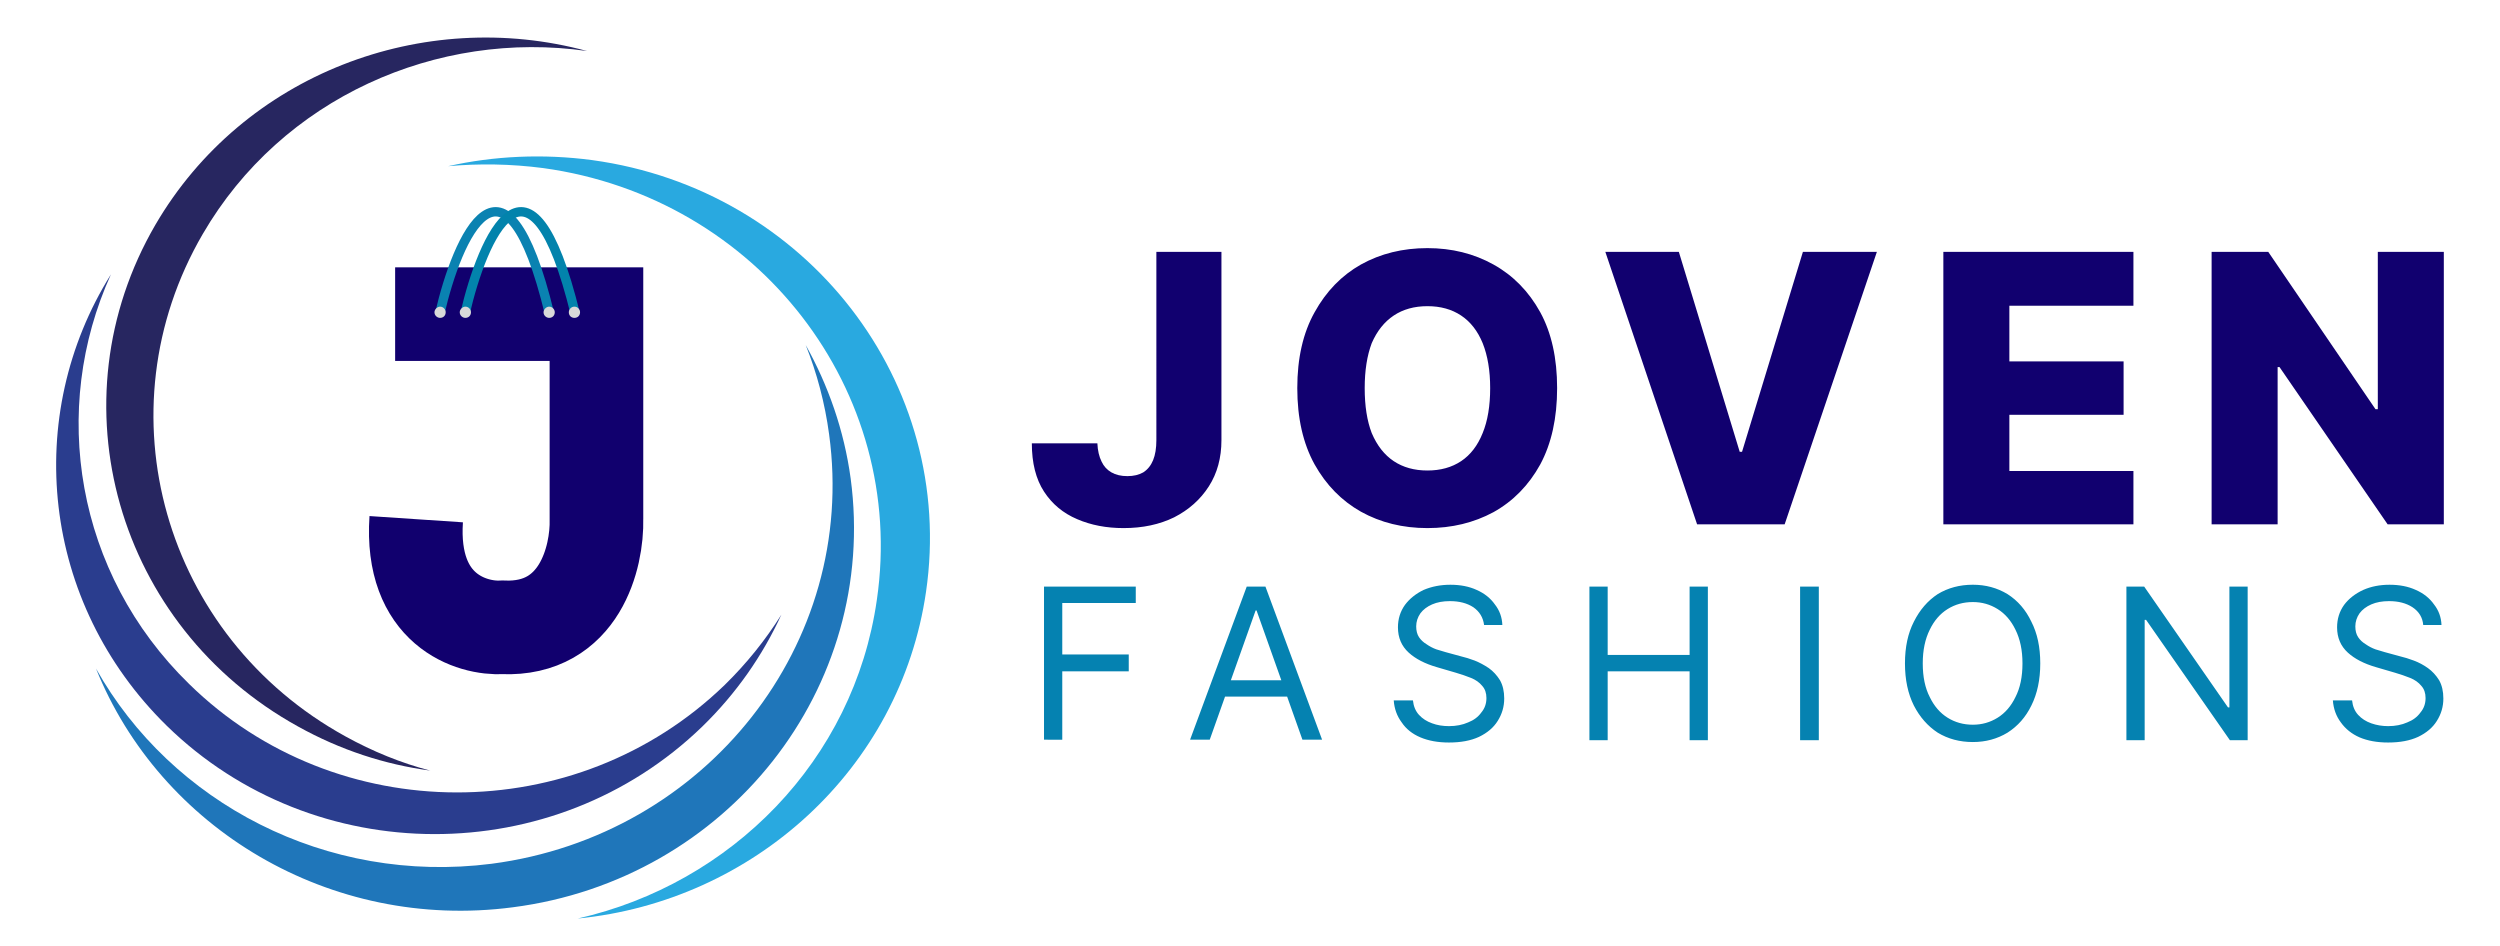 <svg height="202" width="534" viewBox="0 0 534 202" xmlns="http://www.w3.org/2000/svg" version="1.2"><style>.a{fill:#11006f}.b{fill:#0582b1}.c{fill:#29a9e0}.d{fill:#1f76ba}.e{fill:#2a3d8e}.f{fill:#272660}.g{fill:none;stroke:#11006e;stroke-width:20}.h{fill:none;stroke:#0a82b1;stroke-width:2}.i{fill:none;stroke:#0283ac;stroke-width:2}.j{fill:#d9d9d9}</style><path d="m247 53.8h13.9v40.2q0 5.7-2.7 9.9-2.7 4.2-7.4 6.6-4.7 2.3-10.8 2.3-5.5 0-9.9-1.9-4.5-1.9-7.1-5.9-2.6-4-2.6-10.3h14q0.1 2.3 0.9 3.9 0.7 1.5 2.1 2.3 1.4 0.8 3.4 0.8 2 0 3.4-0.8 1.4-0.9 2.1-2.6 0.7-1.7 0.7-4.3zm85.6 29.1q0 9.6-3.6 16.3-3.7 6.7-10 10.2-6.3 3.4-14.1 3.4-7.9 0-14.2-3.5-6.2-3.5-9.9-10.1-3.7-6.7-3.7-16.3 0-9.6 3.7-16.2 3.7-6.7 9.9-10.2 6.3-3.5 14.2-3.5 7.8 0 14.1 3.5 6.3 3.5 10 10.2 3.6 6.6 3.6 16.2zm-14.3 0q0-5.6-1.6-9.6-1.6-3.9-4.6-5.9-3-2-7.2-2-4.2 0-7.2 2-3 2-4.7 5.9-1.5 4-1.5 9.6 0 5.7 1.5 9.6 1.7 4 4.7 6 3 2 7.2 2 4.2 0 7.2-2 3-2 4.6-6 1.6-3.9 1.6-9.6zm40.3-29.1l13 42.7h0.5l13-42.7h15.8l-19.7 58.2h-18.7l-19.6-58.2zm56.5 58.2v-58.2h40.6v11.5h-26.5v11.9h24.4v11.4h-24.4v12h26.5v11.4zm106.9-58.2v58.2h-12l-23.1-33.6h-0.4v33.6h-14.1v-58.2h12.1l22.9 33.6h0.5v-33.6z" class="a"></path><path d="m223 158v-32.7h19.6v3.5h-15.7v11h14.2v3.6h-14.2v14.6zm35.4 0h-4.2l12.1-32.7h4l12.1 32.7h-4.2l-9.8-27.6h-0.2zm1.5-12.7h16.8v3.5h-16.8zm57.1-11.8q-0.3-2.4-2.3-3.8-2-1.3-5-1.3-2.2 0-3.8 0.7-1.6 0.7-2.5 1.9-0.9 1.3-0.9 2.8 0 1.4 0.6 2.3 0.6 0.9 1.6 1.5 1 0.7 2.1 1.1 1.1 0.3 2 0.6l3.3 0.9q1.3 0.3 2.9 0.9 1.5 0.6 3 1.6 1.4 1 2.4 2.6 0.9 1.6 0.9 3.9 0 2.6-1.4 4.8-1.3 2.1-4 3.4-2.6 1.2-6.4 1.2-3.5 0-6.1-1.1-2.6-1.1-4-3.2-1.5-2-1.7-4.7h4.1q0.2 1.9 1.3 3.1 1.1 1.2 2.8 1.8 1.6 0.6 3.6 0.6 2.3 0 4.1-0.8 1.8-0.7 2.8-2.1 1.1-1.3 1.1-3.1 0-1.6-0.9-2.6-0.9-1.1-2.4-1.7-1.5-0.6-3.2-1.1l-4.1-1.2q-3.8-1.1-6-3.1-2.3-2.1-2.3-5.4 0-2.7 1.5-4.8 1.5-2 4-3.2 2.6-1.1 5.7-1.1 3.2 0 5.6 1.1 2.5 1.1 3.9 3.1 1.5 1.9 1.6 4.4zm22.5 24.6v-32.8h3.9v14.6h17.5v-14.6h3.9v32.8h-3.9v-14.7h-17.5v14.7zm49-32.8v32.8h-4v-32.8zm47.3 16.4q0 5.2-1.9 9-1.8 3.7-5.1 5.8-3.3 2-7.4 2-4.2 0-7.5-2-3.2-2.1-5.1-5.8-1.9-3.8-1.9-9 0-5.2 1.9-8.9 1.9-3.8 5.1-5.9 3.3-2 7.5-2 4.1 0 7.4 2 3.3 2.1 5.1 5.9 1.9 3.7 1.9 8.9zm-3.8 0q0-4.2-1.5-7.2-1.4-2.9-3.8-4.4-2.4-1.5-5.3-1.5-3 0-5.4 1.5-2.4 1.5-3.8 4.4-1.5 3-1.5 7.2 0 4.3 1.5 7.2 1.4 2.9 3.8 4.4 2.4 1.5 5.4 1.5 2.9 0 5.3-1.5 2.4-1.5 3.8-4.4 1.5-2.9 1.5-7.2zm48.1-16.4v32.8h-3.8l-17.9-25.7h-0.3v25.7h-3.9v-32.8h3.8l17.9 25.8h0.3v-25.8zm37.5 8.2q-0.2-2.4-2.3-3.8-2-1.3-5-1.3-2.2 0-3.8 0.7-1.6 0.7-2.5 1.9-0.9 1.3-0.9 2.8 0 1.4 0.6 2.3 0.6 0.9 1.6 1.5 1 0.7 2.1 1.1 1.1 0.3 2 0.6l3.3 0.9q1.3 0.3 2.9 0.9 1.6 0.6 3 1.6 1.4 1 2.4 2.6 0.9 1.6 0.9 3.9 0 2.6-1.4 4.8-1.3 2.1-4 3.4-2.6 1.2-6.4 1.2-3.5 0-6.1-1.1-2.5-1.1-4-3.2-1.5-2-1.7-4.7h4.1q0.2 1.9 1.3 3.1 1.1 1.2 2.8 1.8 1.7 0.6 3.6 0.6 2.3 0 4.1-0.8 1.8-0.7 2.8-2.1 1.1-1.3 1.1-3.1 0-1.6-0.9-2.6-0.9-1.1-2.4-1.7-1.5-0.6-3.2-1.1l-4.1-1.2q-3.8-1.1-6-3.1-2.3-2.1-2.3-5.4 0-2.7 1.5-4.8 1.5-2 4.1-3.2 2.5-1.1 5.6-1.1 3.2 0 5.6 1.1 2.5 1.1 3.9 3.1 1.5 1.9 1.6 4.4z" class="b"></path><path d="m116 35.9c45.9 6.3 77.8 47.6 71.3 92.2-4.9 34.4-31.2 60.7-63.9 68.1 37.5-3.7 68.9-31.9 74.4-69.8 6.5-44.6-25.4-85.9-71.3-92.2-10.5-1.4-21-0.9-30.8 1.3 6.6-0.6 13.4-0.5 20.3 0.4z" class="c"></path><path d="m177.1 92.8c6.1 44.7-26.2 85.7-72.1 91.7-35.3 4.5-68.4-13-84.5-41.7 13.7 34.1 50 56.1 89 51 45.9-5.9 78.2-46.9 72.2-91.6-1.4-10.3-4.8-19.9-9.6-28.5 2.4 6 4.1 12.4 5 19.1z" class="d"></path><path d="m154.8 146.3c-31.7 30.7-83 30.6-114.4-0.2-24.3-23.7-29.8-58.7-16.7-87.5-18.9 30.2-14.9 70.1 11.9 96.4 31.5 30.8 82.7 30.9 114.4 0.2 7.3-7.1 12.9-15.2 16.9-23.9-3.4 5.4-7.4 10.4-12.1 15z" class="e"></path><path d="m73.8 157.3c-38.9-21.4-52.5-69.5-30.5-107.3 16.9-29.1 50.1-43.7 82.1-39.1-35-9.5-73.4 4.9-92.2 37.1-22 37.8-8.3 85.8 30.5 107.2 9 5 18.5 8.1 28.2 9.4-6.2-1.6-12.3-4.1-18.1-7.3z" class="f"></path><path d="m84.4 67.1h43v43.8c0.2 8-3.5 23.8-20 23.1-6.7 0.4-19.8-3.7-18.5-23.1" class="g" fill-rule="evenodd"></path><path d="m93.9 67.1c3.8-16.5 13.9-39.6 23.5 0" class="h" fill-rule="evenodd"></path><path d="m99.3 67.1c3.8-16.5 13.9-39.6 23.6 0" class="i" fill-rule="evenodd"></path><path d="m94 67.9c-0.6 0-1.2-0.5-1.2-1.2 0-0.6 0.6-1.2 1.2-1.2 0.7 0 1.2 0.6 1.2 1.2 0 0.7-0.5 1.2-1.2 1.2z" class="j" fill-rule="evenodd"></path><path d="m99.4 67.9c-0.6 0-1.2-0.5-1.2-1.2 0-0.6 0.6-1.2 1.2-1.2 0.7 0 1.2 0.6 1.2 1.2 0 0.7-0.5 1.2-1.2 1.2z" class="j" fill-rule="evenodd"></path><path d="m117.3 67.9c-0.6 0-1.2-0.5-1.2-1.2 0-0.6 0.6-1.2 1.2-1.2 0.7 0 1.2 0.6 1.2 1.2 0 0.7-0.5 1.2-1.2 1.2z" class="j" fill-rule="evenodd"></path><path d="m122.7 67.9c-0.7 0-1.2-0.5-1.2-1.2 0-0.6 0.5-1.2 1.2-1.2 0.7 0 1.2 0.6 1.2 1.2 0 0.7-0.5 1.2-1.2 1.2z" class="j" fill-rule="evenodd"></path></svg>